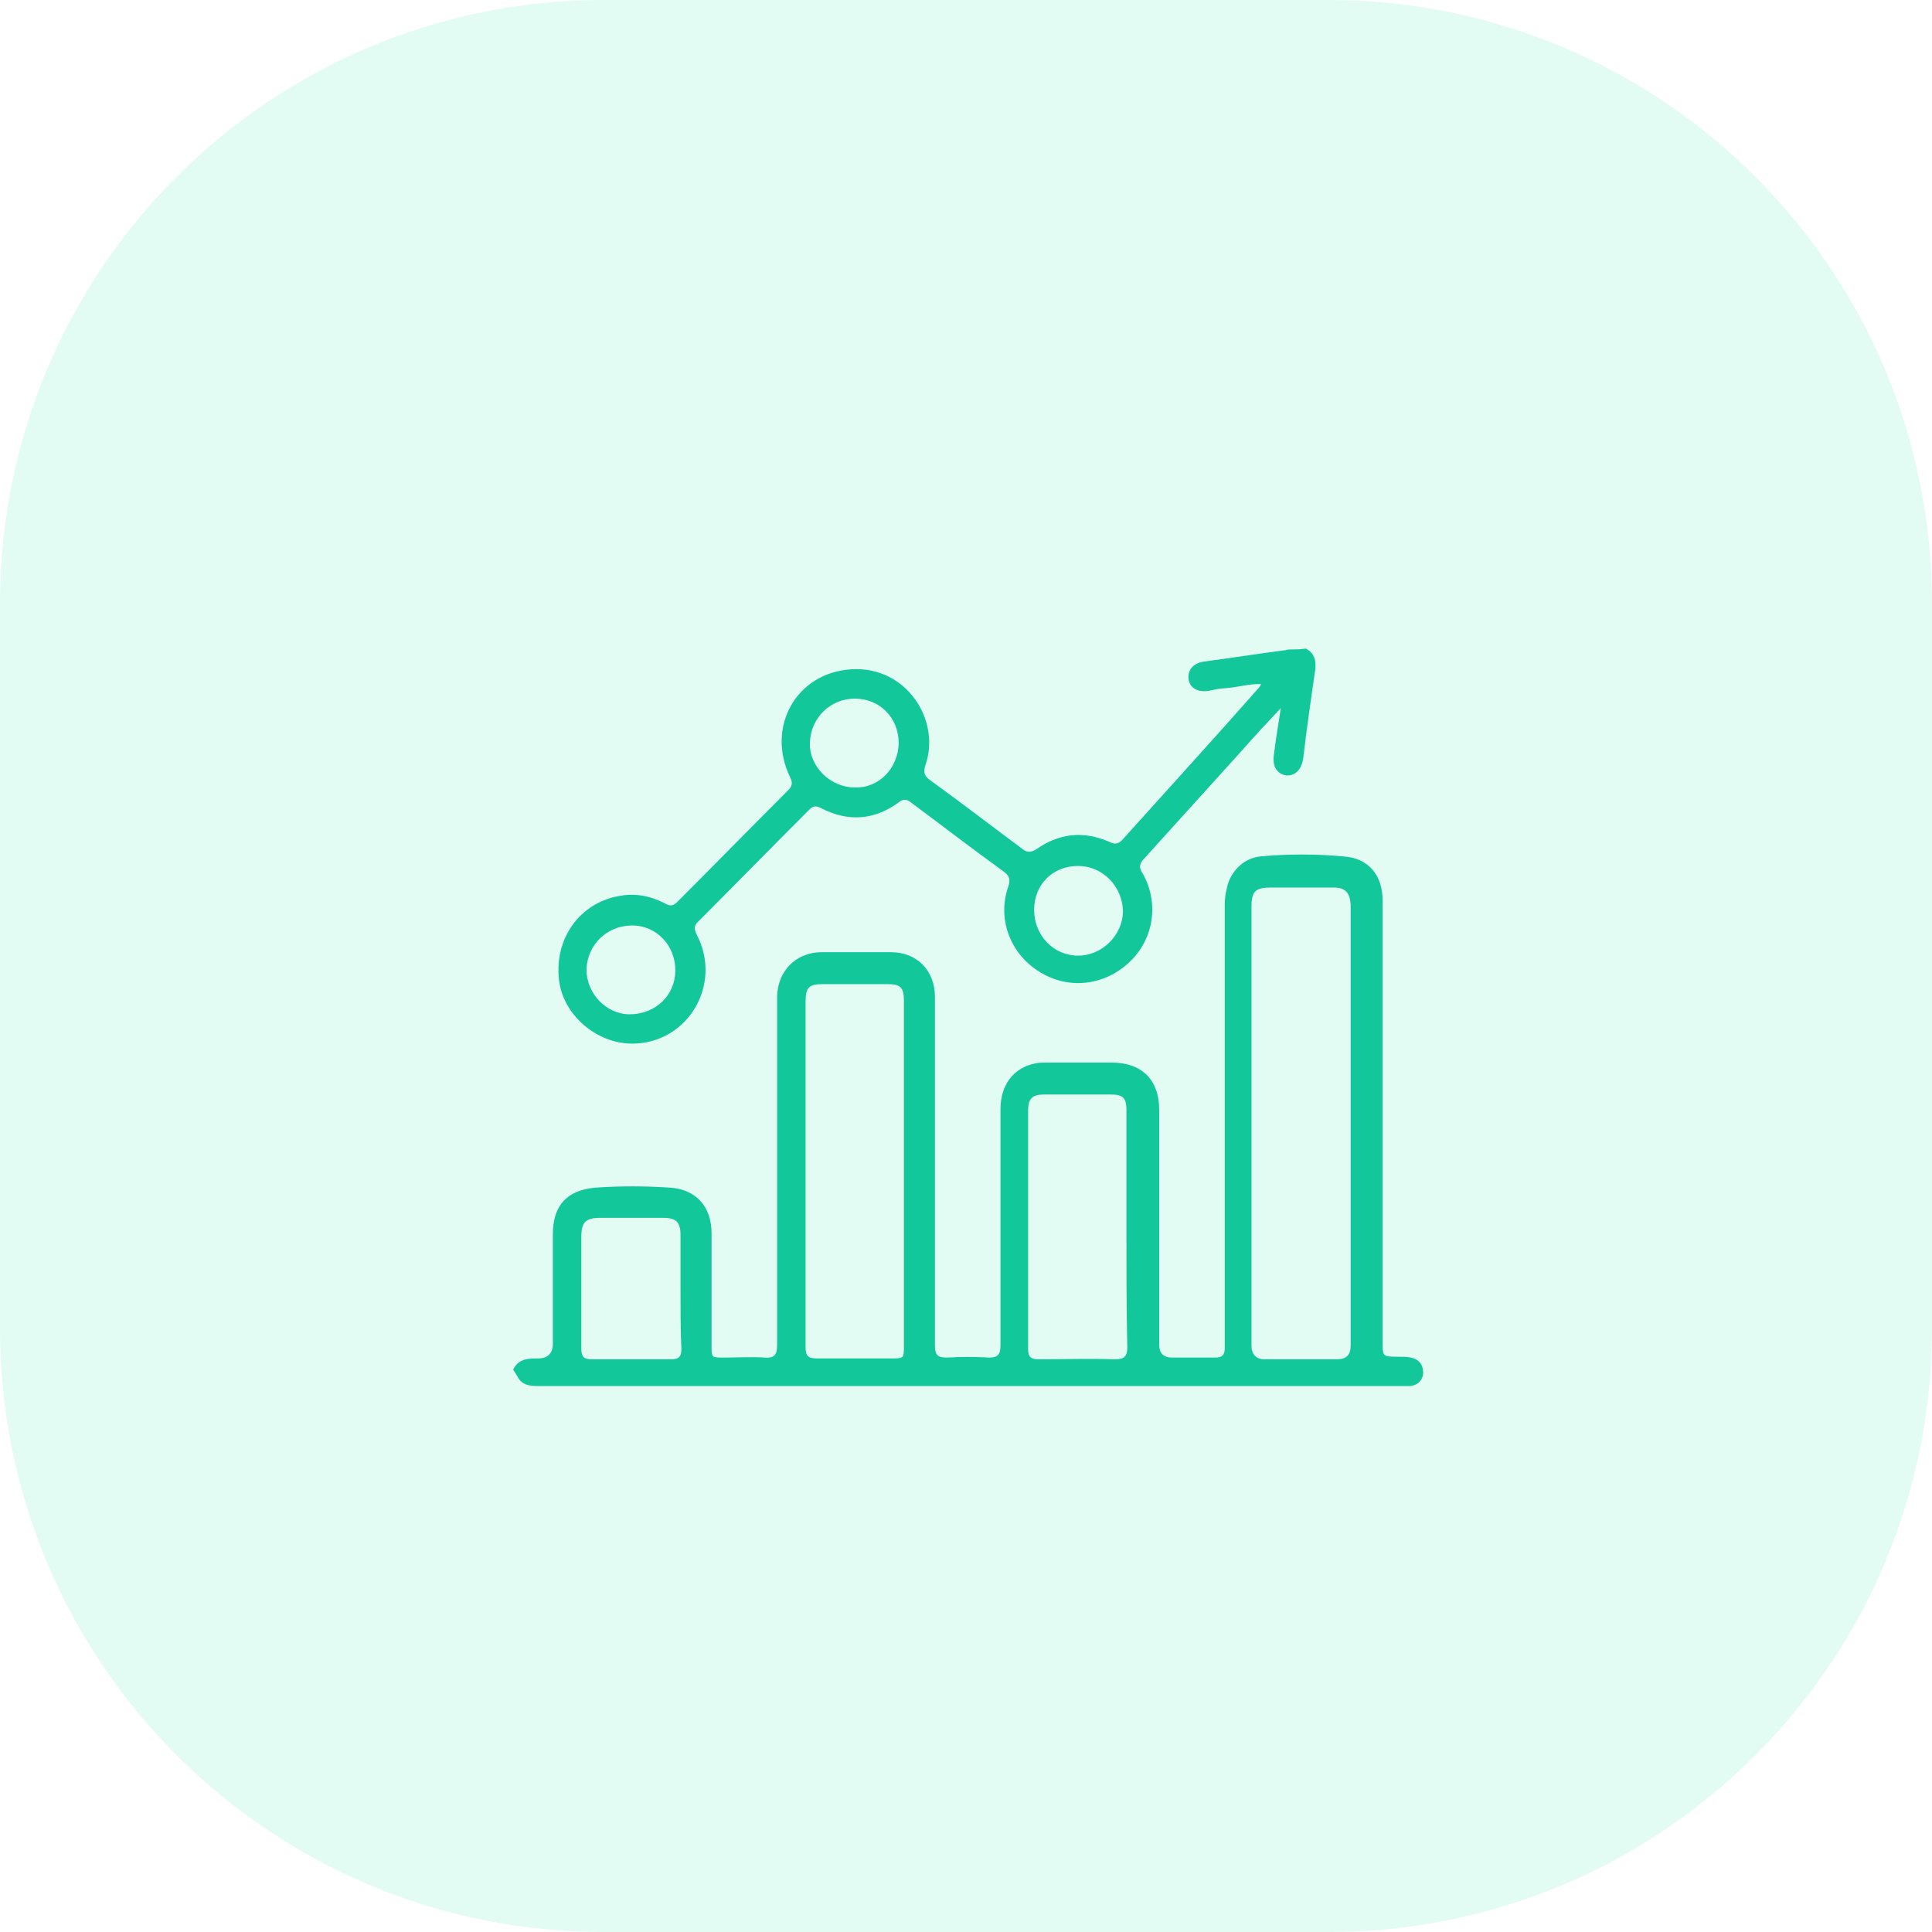 <?xml version="1.0" encoding="UTF-8"?>
<!-- Generator: Adobe Illustrator 27.0.0, SVG Export Plug-In . SVG Version: 6.00 Build 0)  -->
<svg xmlns="http://www.w3.org/2000/svg" xmlns:xlink="http://www.w3.org/1999/xlink" version="1.1" id="Layer_1" x="0px" y="0px" viewBox="0 0 224 224" style="enable-background:new 0 0 224 224;" xml:space="preserve">
<style type="text/css">
	.st0{opacity:0.2;}
	.st1{fill:#6DEDC3;}
	.st2{fill:#12C89B;}
</style>
<g>
	<g class="st0">
		<path class="st1" d="M70,0h84c38.7,0,70,31.3,70,70v84c0,38.7-31.3,70-70,70H70c-38.7,0-70-31.3-70-70V70C0,31.3,31.3,0,70,0z"></path>
	</g>
	<path class="st2" d="M59.5,158.8c0.6-1.3,1.8-1.3,2.9-1.3c1.1,0,1.7-0.6,1.7-1.7c0-4.2,0-8.5,0-12.7c0-3.3,1.6-5.1,4.9-5.4   c2.9-0.2,5.8-0.2,8.7,0c3,0.2,4.8,2.2,4.8,5.3c0,4.3,0,8.7,0,13c0,1.4,0,1.4,1.4,1.4c1.6,0,3.2-0.1,4.8,0c1.1,0.1,1.4-0.4,1.4-1.4   c0-13,0-26.1,0-39.1c0-0.5,0-0.9,0-1.4c0.1-2.9,2.1-5,5-5.1c2.7,0,5.4,0,8.2,0c3,0,5.1,2.1,5.1,5.2c0,8.2,0,16.3,0,24.5   c0,5.3,0,10.6,0,15.9c0,1.1,0.3,1.4,1.4,1.4c1.6-0.1,3.2-0.1,4.9,0c1,0,1.3-0.4,1.3-1.4c0-9.1,0-18.3,0-27.4c0-2.8,1.5-4.8,4-5.3   c0.4-0.1,0.9-0.1,1.4-0.1c2.5,0,5,0,7.5,0c3.5,0,5.5,2,5.5,5.5c0,9.1,0,18.1,0,27.2c0,1,0.5,1.5,1.5,1.5c1.7,0,3.3,0,5,0   c0.8,0,1.1-0.3,1.1-1.1c0-0.9,0-1.8,0-2.7c0-16.1,0-32.1,0-48.2c0-0.7,0-1.5,0.2-2.2c0.3-2,1.9-3.7,3.9-3.9c3.2-0.3,6.5-0.3,9.7,0   c2.9,0.2,4.5,2.2,4.5,5.1c0,17,0,34.1,0,51.1c0,1.8,0,1.8,1.8,1.8c0.5,0,1,0,1.5,0.1c0.9,0.2,1.4,0.8,1.4,1.7   c0,0.9-0.6,1.5-1.5,1.6c-0.3,0-0.6,0-1,0c-33.4,0-66.8,0-100.1,0c-1,0-1.9-0.1-2.4-1.1L59.5,158.8L59.5,158.8z M145.1,130.5   c0,8.5,0,17,0,25.5c0,1,0.5,1.6,1.5,1.6c2.8,0,5.6,0,8.4,0c1.1,0,1.6-0.5,1.6-1.6c0-16.3,0-32.7,0-49c0-0.7,0-1.4,0-2.1   c-0.1-1.4-0.6-2-2-2c-2.4,0-4.8,0-7.2,0c-1.8,0-2.3,0.4-2.3,2.2C145.1,113.5,145.1,122,145.1,130.5L145.1,130.5z M104.8,136.2   c0-6.7,0-13.5,0-20.2c0-1.5-0.4-1.9-1.9-1.9c-2.5,0-5,0-7.5,0c-1.6,0-2,0.4-2,2c0,13.4,0,26.8,0,40.1c0,1,0.3,1.3,1.3,1.3   c2.9,0,5.7,0,8.6,0c1.5,0,1.5,0,1.5-1.5C104.8,149.4,104.8,142.8,104.8,136.2L104.8,136.2z M130.6,142.5c0-4.6,0-9.2,0-13.8   c0-1.4-0.4-1.8-1.8-1.8c-2.6,0-5.2,0-7.8,0c-1.3,0-1.8,0.5-1.8,1.8c0,9.2,0,18.5,0,27.7c0,0.9,0.3,1.2,1.2,1.2c3,0,5.9-0.1,8.9,0   c1.1,0,1.4-0.4,1.4-1.4C130.6,151.6,130.6,147,130.6,142.5L130.6,142.5z M78.9,149.7c0-2.2,0-4.3,0-6.5c0-1.5-0.5-2-2-2   c-2.4,0-4.9,0-7.3,0c-1.7,0-2.2,0.5-2.2,2.2c0,4.3,0,8.7,0,13c0,0.9,0.3,1.2,1.2,1.2c3.1,0,6.1,0,9.2,0c0.9,0,1.2-0.3,1.2-1.2   C78.9,154.1,78.9,151.9,78.9,149.7L78.9,149.7z"></path>
	<path class="st2" d="M151.4,75.2c1,0.5,1.2,1.4,1.1,2.4c-0.5,3.4-1,6.9-1.4,10.3c-0.2,1.4-1,2.1-2,2c-1.1-0.2-1.6-1.1-1.4-2.4   c0.2-1.7,0.5-3.4,0.8-5.4c-1.6,1.7-3,3.2-4.4,4.8c-3.8,4.2-7.6,8.4-11.4,12.6c-0.6,0.6-0.7,1.1-0.2,1.8c1.9,3.4,1.3,7.6-1.6,10.3   c-2.9,2.7-7.1,3.2-10.5,1c-3.3-2.1-4.8-6.1-3.5-9.8c0.3-0.9,0.1-1.3-0.6-1.8c-3.6-2.6-7.1-5.3-10.6-7.9c-0.6-0.5-1-0.5-1.6,0   c-2.8,2-5.8,2.2-8.9,0.6c-0.6-0.3-0.9-0.3-1.4,0.2c-4.3,4.3-8.6,8.7-12.9,13c-0.5,0.5-0.4,0.9-0.1,1.5c3,5.8-1.1,12.6-7.5,12.6   c-4.2,0-8.1-3.4-8.5-7.5c-0.5-4.8,2.5-8.8,6.9-9.6c2-0.4,3.8,0,5.5,0.9c0.5,0.3,0.9,0.2,1.3-0.2c4.3-4.3,8.6-8.7,12.9-13   c0.5-0.5,0.5-0.9,0.2-1.5c-2.8-5.8,0.7-12.1,7.1-12.5c6.4-0.4,10.4,5.9,8.6,11.1c-0.3,0.9-0.1,1.3,0.6,1.8   c3.6,2.6,7.1,5.3,10.6,7.9c0.5,0.4,0.9,0.5,1.6,0.1c2.7-1.9,5.5-2.2,8.5-0.9c0.6,0.3,1,0.3,1.5-0.2c5.3-5.9,10.6-11.7,15.8-17.6   c0.1-0.1,0.2-0.2,0.3-0.5c-1.5,0-2.8,0.4-4.2,0.5c-0.6,0-1.3,0.2-1.9,0.3c-1.3,0.2-2.2-0.4-2.3-1.4c-0.1-1,0.5-1.8,1.8-2   c3.1-0.4,6.2-0.9,9.3-1.3c0.2,0,0.4-0.1,0.6-0.1C150.1,75.3,150.7,75.3,151.4,75.2L151.4,75.2z M104.2,86.2c0-3-2.2-5.2-5.1-5.2   c-2.8,0-5.1,2.2-5.2,5.1c-0.1,2.8,2.4,5.2,5.2,5.2C101.9,91.4,104.1,89.1,104.2,86.2z M78.3,112.5c0-2.9-2.2-5.2-5-5.2   c-2.9,0-5.2,2.2-5.3,5.1c0,2.8,2.3,5.2,5,5.2C76,117.6,78.3,115.4,78.3,112.5L78.3,112.5z M125,100.4c-2.9,0-5.1,2.1-5.1,5.1   c0,2.9,2.2,5.3,5.1,5.3c2.8,0,5.2-2.4,5.2-5.2C130.1,102.7,127.8,100.4,125,100.4z"></path>
</g>
</svg>
